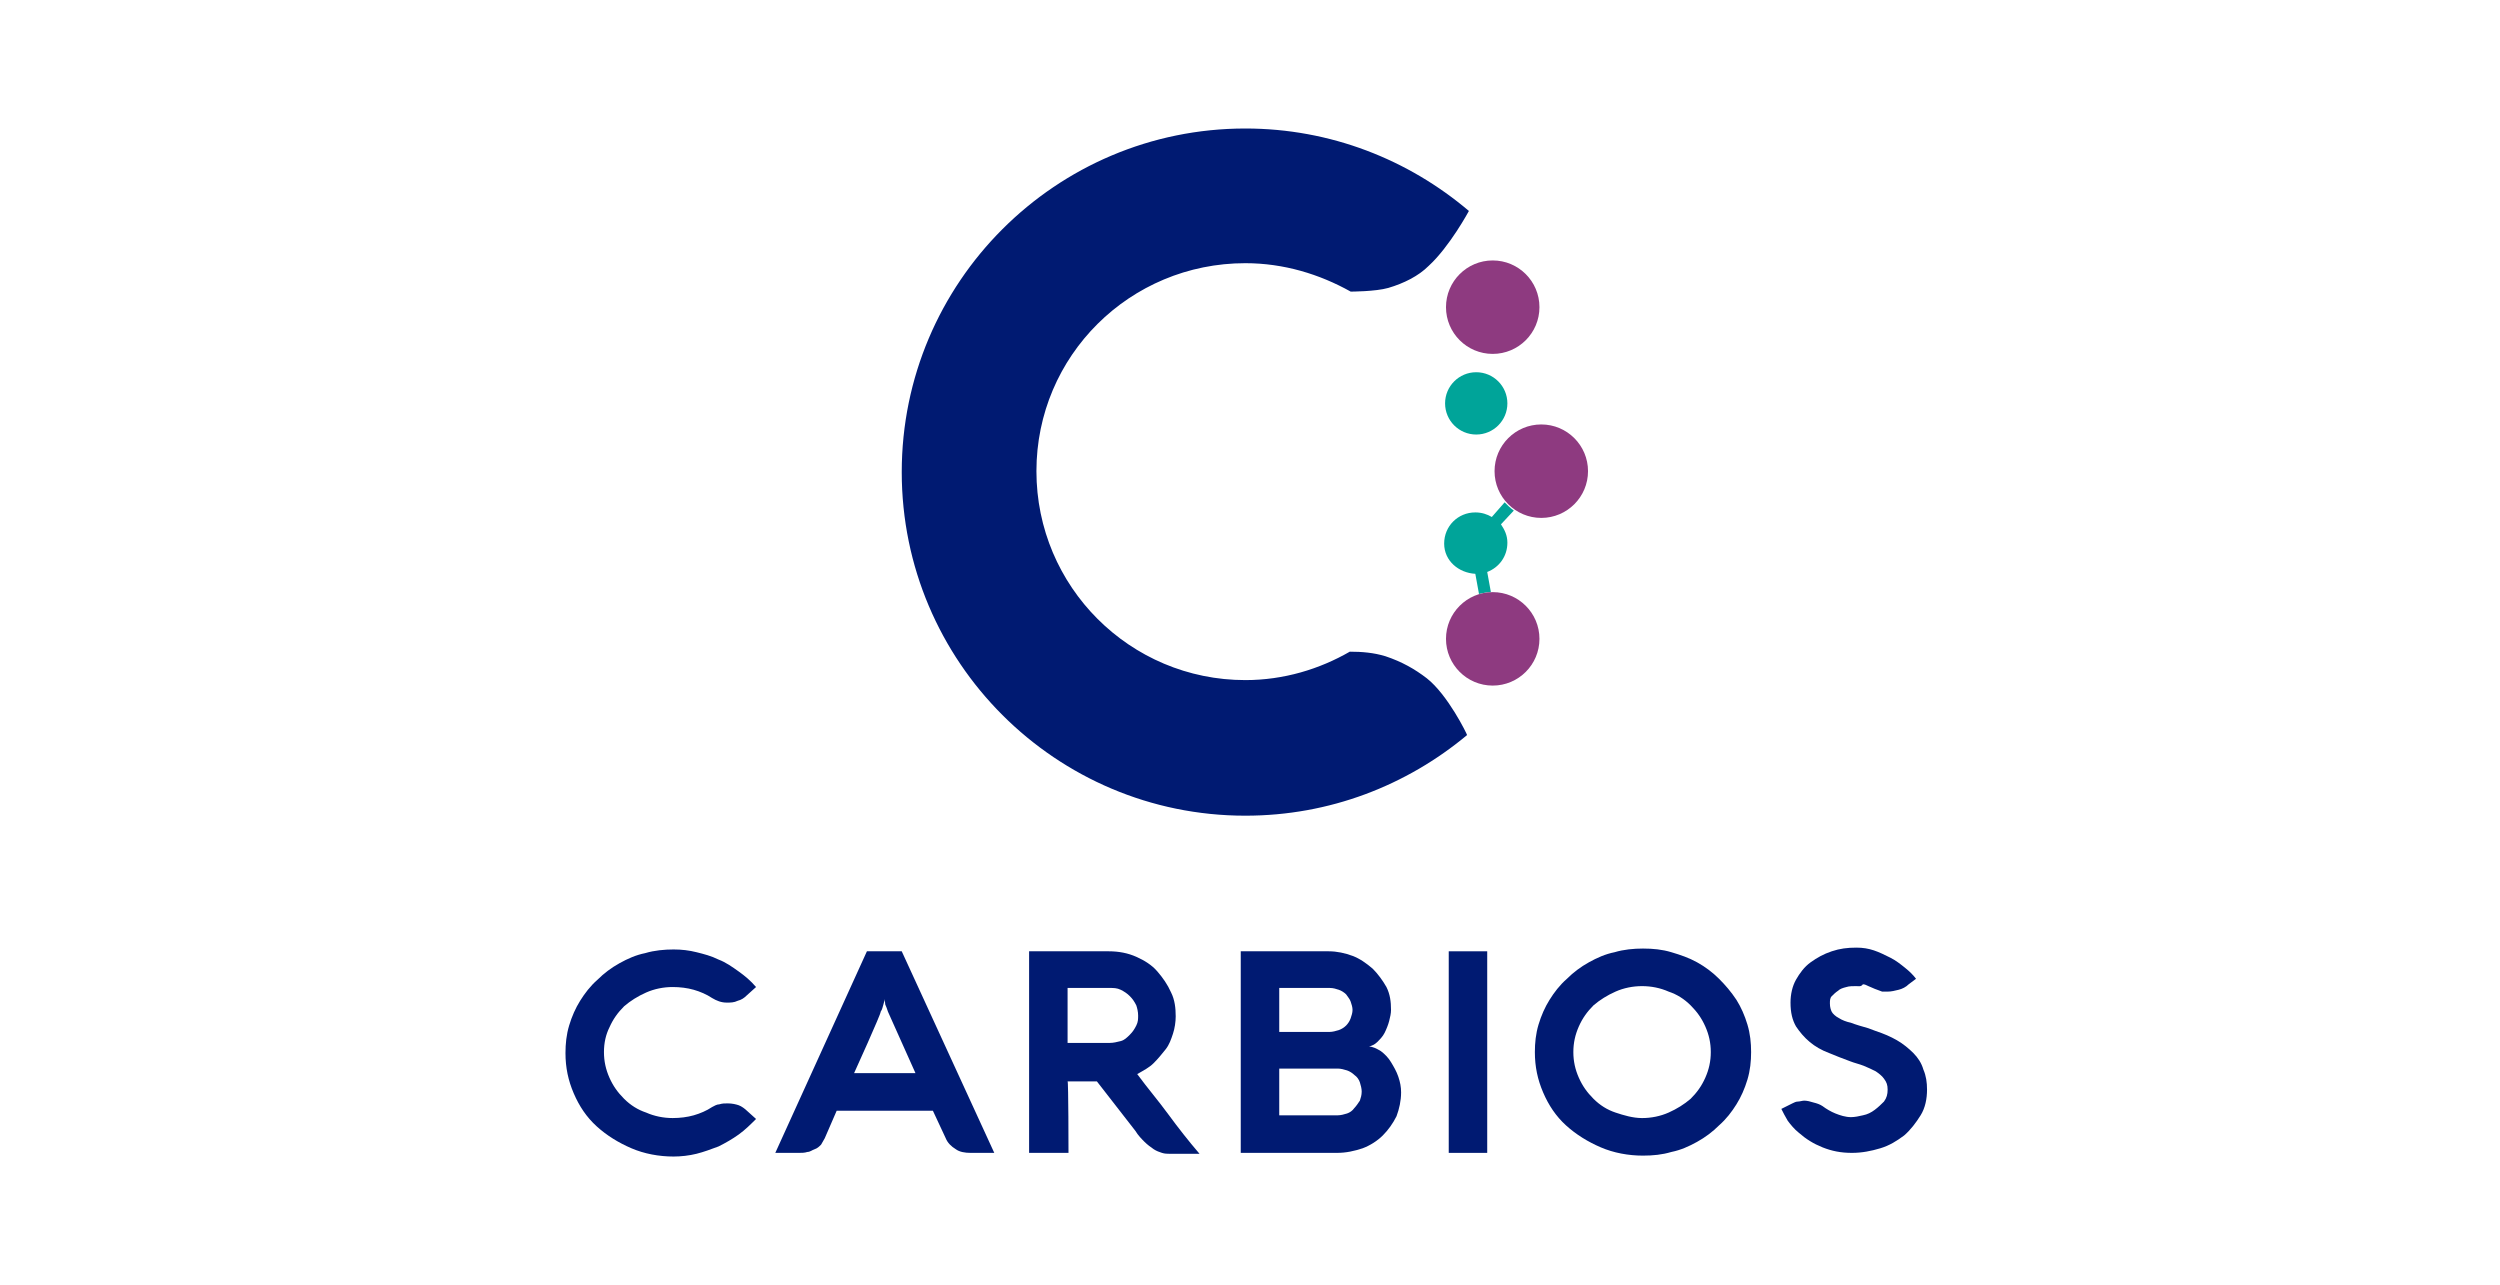 <?xml version="1.0" encoding="UTF-8"?> <svg xmlns="http://www.w3.org/2000/svg" width="214" height="110" viewBox="0 0 214 110" fill="none"><g clip-path="url(#clip0_6873_10701)"><path d="M122.13 58.059C121.111 57.275 120.012 56.647 118.601 56.176C117.581 55.863 116.562 55.784 115.542 55.784C112.954 57.275 109.895 58.216 106.601 58.216C96.718 58.216 88.718 50.216 88.718 40.333C88.718 30.451 96.718 22.529 106.601 22.529C109.895 22.529 112.954 23.471 115.62 24.961C115.62 24.961 117.738 24.961 118.836 24.647C120.169 24.255 121.424 23.628 122.287 22.765C124.091 21.118 125.738 18.059 125.738 18.059C120.562 13.667 113.895 11 106.601 11C90.365 11 77.189 24.177 77.189 40.412C77.189 56.647 90.365 69.823 106.601 69.823C113.816 69.823 120.405 67.235 125.581 62.922C125.581 62.843 123.934 59.471 122.13 58.059Z" fill="#001A72"></path><path d="M126.365 37.196C127.838 37.196 129.032 36.002 129.032 34.529C129.032 33.057 127.838 31.863 126.365 31.863C124.893 31.863 123.699 33.057 123.699 34.529C123.699 36.002 124.893 37.196 126.365 37.196Z" fill="#00A499"></path><path d="M51.699 90.058C51.699 90.843 51.856 91.548 52.169 92.254C52.483 92.96 52.875 93.509 53.424 94.058C53.973 94.607 54.601 94.999 55.307 95.235C56.013 95.548 56.797 95.705 57.581 95.705C58.209 95.705 58.836 95.627 59.385 95.47C59.934 95.313 60.483 95.078 60.954 94.764C61.111 94.686 61.346 94.529 61.581 94.529C61.816 94.45 62.052 94.45 62.287 94.45C62.679 94.45 62.993 94.529 63.228 94.607C63.464 94.686 63.777 94.921 63.934 95.078L64.719 95.784C64.248 96.254 63.777 96.725 63.228 97.117C62.679 97.509 62.13 97.823 61.503 98.137C60.875 98.372 60.248 98.607 59.62 98.764C58.993 98.921 58.287 98.999 57.66 98.999C56.405 98.999 55.15 98.764 54.052 98.293C52.954 97.823 51.934 97.195 51.072 96.411C50.209 95.627 49.581 94.686 49.111 93.588C48.64 92.49 48.405 91.392 48.405 90.137C48.405 89.352 48.483 88.568 48.718 87.784C48.954 86.999 49.267 86.293 49.66 85.666C50.052 85.039 50.522 84.411 51.15 83.862C51.699 83.313 52.326 82.843 53.032 82.45C53.738 82.058 54.444 81.745 55.228 81.588C56.013 81.352 56.875 81.274 57.66 81.274C58.366 81.274 58.993 81.352 59.62 81.509C60.248 81.666 60.875 81.823 61.503 82.137C62.13 82.372 62.679 82.764 63.228 83.156C63.777 83.548 64.248 83.941 64.719 84.49L63.934 85.195C63.699 85.431 63.464 85.588 63.15 85.666C62.836 85.823 62.522 85.823 62.209 85.823C61.738 85.823 61.346 85.666 60.954 85.431C60.483 85.117 59.934 84.882 59.385 84.725C58.836 84.568 58.209 84.49 57.581 84.49C56.797 84.49 56.013 84.647 55.307 84.96C54.601 85.274 53.973 85.666 53.424 86.137C52.875 86.686 52.483 87.235 52.169 87.941C51.856 88.568 51.699 89.274 51.699 90.058Z" fill="#001A72"></path><path d="M74.208 81.431H77.188L85.11 98.686H83.071C82.6 98.686 82.129 98.608 81.816 98.372C81.424 98.137 81.11 97.823 80.953 97.431L79.855 95.078H71.62L70.6 97.431C70.522 97.588 70.365 97.823 70.286 97.98C70.129 98.137 69.973 98.294 69.737 98.372C69.502 98.451 69.345 98.608 69.11 98.608C68.875 98.686 68.639 98.686 68.404 98.686H66.365L74.208 81.431ZM73.11 91.862H78.365L76.012 86.608C75.933 86.372 75.855 86.137 75.776 85.98C75.776 85.745 75.698 85.666 75.698 85.51C75.698 85.588 75.698 85.745 75.62 85.98C75.541 86.216 75.541 86.372 75.384 86.608C75.463 86.686 73.11 91.862 73.11 91.862Z" fill="#001A72"></path><path d="M91.463 98.686H88.091V81.431H94.914C95.777 81.431 96.561 81.588 97.267 81.902C97.973 82.216 98.601 82.608 99.071 83.157C99.542 83.706 99.934 84.255 100.248 84.961C100.561 85.588 100.64 86.294 100.64 87C100.64 87.47 100.561 88.019 100.405 88.49C100.248 88.961 100.091 89.431 99.777 89.823C99.463 90.216 99.15 90.608 98.757 91C98.365 91.392 97.895 91.627 97.346 91.941C98.209 93.117 99.15 94.216 100.012 95.392C100.875 96.568 101.738 97.666 102.679 98.764H100.091C99.934 98.764 99.699 98.764 99.463 98.686C99.228 98.608 98.993 98.529 98.757 98.372C98.522 98.216 98.209 97.98 97.973 97.745C97.738 97.51 97.424 97.196 97.189 96.804L93.895 92.568H91.385C91.463 92.49 91.463 98.686 91.463 98.686ZM94.993 89.274C95.306 89.274 95.62 89.196 95.934 89.117C96.248 89.039 96.483 88.804 96.718 88.568C96.954 88.333 97.11 88.098 97.267 87.784C97.424 87.47 97.424 87.235 97.424 86.921C97.424 86.608 97.346 86.294 97.267 86.059C97.11 85.745 96.954 85.51 96.718 85.274C96.483 85.039 96.248 84.882 95.934 84.725C95.62 84.568 95.306 84.568 94.993 84.568H91.385V89.274C91.463 89.274 94.993 89.274 94.993 89.274Z" fill="#001A72"></path><path d="M114.444 98.686H106.208V81.431H113.738C114.444 81.431 115.15 81.588 115.777 81.823C116.405 82.059 116.954 82.451 117.503 82.921C117.973 83.392 118.365 83.941 118.679 84.49C118.993 85.117 119.071 85.745 119.071 86.451C119.071 86.764 118.993 87.078 118.914 87.392C118.836 87.706 118.679 88.098 118.522 88.412C118.365 88.725 118.13 88.961 117.895 89.196C117.659 89.431 117.424 89.51 117.189 89.588C117.503 89.588 117.816 89.745 118.208 89.98C118.522 90.216 118.836 90.529 119.071 90.921C119.307 91.314 119.542 91.706 119.699 92.176C119.856 92.647 119.934 93.039 119.934 93.51C119.934 94.216 119.777 94.921 119.542 95.549C119.228 96.176 118.836 96.725 118.365 97.196C117.895 97.666 117.267 98.059 116.64 98.294C115.934 98.529 115.228 98.686 114.444 98.686ZM109.503 84.568V88.333H113.816C114.052 88.333 114.365 88.255 114.601 88.176C114.836 88.098 115.071 87.941 115.228 87.784C115.385 87.627 115.542 87.392 115.62 87.157C115.699 86.921 115.777 86.686 115.777 86.451C115.777 86.216 115.699 85.98 115.62 85.745C115.542 85.51 115.385 85.353 115.228 85.117C115.071 84.961 114.836 84.804 114.601 84.725C114.365 84.647 114.13 84.568 113.816 84.568H109.503ZM114.522 95.47C114.758 95.47 115.071 95.392 115.307 95.314C115.542 95.235 115.777 95.078 115.934 94.843C116.091 94.686 116.248 94.451 116.405 94.216C116.483 93.98 116.561 93.745 116.561 93.431C116.561 93.196 116.483 92.882 116.405 92.647C116.326 92.412 116.169 92.176 115.934 92.019C115.777 91.862 115.542 91.706 115.307 91.627C115.071 91.549 114.758 91.47 114.522 91.47H109.503V95.47H114.522Z" fill="#001A72"></path><path d="M127.306 81.431H124.012V98.686H127.306V81.431Z" fill="#001A72"></path><path d="M131.385 90.058C131.385 89.274 131.463 88.49 131.698 87.706C131.934 86.921 132.248 86.215 132.64 85.588C133.032 84.96 133.502 84.333 134.13 83.784C134.679 83.235 135.306 82.764 136.012 82.372C136.718 81.98 137.424 81.666 138.208 81.51C138.993 81.274 139.855 81.196 140.64 81.196C141.502 81.196 142.287 81.274 143.071 81.51C143.855 81.745 144.561 81.98 145.267 82.372C145.973 82.764 146.6 83.235 147.149 83.784C147.698 84.333 148.169 84.882 148.64 85.588C149.032 86.215 149.346 86.921 149.581 87.706C149.816 88.49 149.895 89.274 149.895 90.058C149.895 90.843 149.816 91.627 149.581 92.412C149.346 93.196 149.032 93.902 148.64 94.529C148.248 95.157 147.777 95.784 147.149 96.333C146.6 96.882 145.973 97.353 145.267 97.745C144.561 98.137 143.855 98.451 143.071 98.608C142.287 98.843 141.502 98.921 140.64 98.921C139.385 98.921 138.13 98.686 137.032 98.215C135.934 97.745 134.914 97.117 134.051 96.333C133.189 95.549 132.561 94.608 132.091 93.51C131.62 92.412 131.385 91.314 131.385 90.058ZM134.679 90.058C134.679 90.843 134.836 91.549 135.149 92.255C135.463 92.96 135.855 93.51 136.404 94.058C136.953 94.608 137.581 95 138.287 95.235C138.993 95.47 139.777 95.706 140.561 95.706C141.346 95.706 142.13 95.549 142.836 95.235C143.542 94.921 144.169 94.529 144.718 94.058C145.267 93.51 145.659 92.96 145.973 92.255C146.287 91.549 146.444 90.843 146.444 90.058C146.444 89.274 146.287 88.568 145.973 87.862C145.659 87.157 145.267 86.608 144.718 86.058C144.169 85.51 143.542 85.117 142.836 84.882C142.13 84.568 141.346 84.412 140.561 84.412C139.777 84.412 138.993 84.568 138.287 84.882C137.581 85.196 136.953 85.588 136.404 86.058C135.855 86.608 135.463 87.157 135.149 87.862C134.836 88.568 134.679 89.274 134.679 90.058Z" fill="#001A72"></path><path d="M158.915 84.411C158.601 84.411 158.287 84.411 158.052 84.49C157.738 84.568 157.503 84.647 157.346 84.803C157.111 84.96 156.954 85.117 156.797 85.274C156.64 85.431 156.64 85.666 156.64 85.901C156.64 86.215 156.719 86.451 156.797 86.607C156.876 86.764 157.111 86.999 157.425 87.156C157.66 87.313 158.052 87.47 158.444 87.549C158.836 87.705 159.385 87.862 159.934 88.019L160.562 88.254C161.268 88.49 161.817 88.725 162.366 89.039C162.915 89.353 163.385 89.745 163.778 90.137C164.17 90.529 164.483 90.999 164.64 91.549C164.876 92.098 164.954 92.647 164.954 93.274C164.954 94.058 164.797 94.843 164.405 95.47C164.013 96.098 163.542 96.725 162.993 97.196C162.366 97.666 161.738 98.058 160.954 98.294C160.17 98.529 159.385 98.686 158.523 98.686C157.581 98.686 156.797 98.529 156.013 98.215C155.228 97.901 154.601 97.509 153.974 96.96C153.581 96.647 153.268 96.254 153.032 95.941C152.797 95.549 152.64 95.235 152.483 94.921L152.954 94.686L153.425 94.451C153.581 94.372 153.738 94.294 153.895 94.294C154.052 94.294 154.287 94.215 154.444 94.215C154.679 94.215 154.993 94.294 155.228 94.372C155.542 94.451 155.778 94.529 156.013 94.686C156.327 94.921 156.719 95.156 157.111 95.313C157.503 95.47 157.974 95.627 158.444 95.627C158.758 95.627 159.15 95.549 159.464 95.47C159.856 95.392 160.17 95.235 160.483 94.999C160.797 94.764 161.032 94.529 161.268 94.294C161.503 93.98 161.581 93.666 161.581 93.274C161.581 92.882 161.503 92.647 161.268 92.333C161.111 92.098 160.797 91.862 160.562 91.705C160.248 91.549 159.934 91.392 159.542 91.235C159.15 91.078 158.758 90.999 158.366 90.843C157.738 90.607 157.111 90.372 156.562 90.137C155.934 89.901 155.385 89.588 154.915 89.196C154.444 88.803 154.052 88.333 153.738 87.862C153.425 87.313 153.268 86.686 153.268 85.823C153.268 85.117 153.425 84.411 153.738 83.862C154.052 83.313 154.444 82.764 154.993 82.372C155.542 81.98 156.091 81.666 156.797 81.431C157.503 81.196 158.13 81.117 158.915 81.117C159.464 81.117 159.934 81.196 160.405 81.353C160.876 81.509 161.346 81.745 161.817 81.98C162.287 82.215 162.679 82.529 163.072 82.843C163.464 83.156 163.778 83.47 164.013 83.784L163.385 84.254C163.15 84.49 162.836 84.647 162.523 84.725C162.209 84.803 161.895 84.882 161.581 84.882H161.111C160.876 84.803 160.719 84.725 160.483 84.647C160.327 84.568 160.091 84.49 159.934 84.411C159.778 84.333 159.621 84.254 159.464 84.254C159.307 84.49 159.072 84.411 158.915 84.411Z" fill="#001A72"></path><path d="M126.287 49.118L126.601 50.843C126.914 50.765 127.306 50.686 127.62 50.686L127.306 48.961C128.326 48.569 129.032 47.627 129.032 46.451C129.032 45.824 128.797 45.353 128.483 44.882L129.581 43.706C129.267 43.471 129.032 43.235 128.797 43L127.699 44.255C127.306 44.02 126.836 43.863 126.287 43.863C124.797 43.863 123.62 45.039 123.62 46.529C123.62 48.02 124.875 49.039 126.287 49.118Z" fill="#00A499"></path><path d="M127.777 30.294C129.986 30.294 131.777 28.503 131.777 26.294C131.777 24.085 129.986 22.294 127.777 22.294C125.568 22.294 123.777 24.085 123.777 26.294C123.777 28.503 125.568 30.294 127.777 30.294Z" fill="#8E3A80"></path><path d="M131.934 44.333C134.143 44.333 135.934 42.542 135.934 40.333C135.934 38.124 134.143 36.333 131.934 36.333C129.725 36.333 127.934 38.124 127.934 40.333C127.934 42.542 129.725 44.333 131.934 44.333Z" fill="#8E3A80"></path><path d="M127.777 58.686C129.986 58.686 131.777 56.895 131.777 54.686C131.777 52.477 129.986 50.686 127.777 50.686C125.568 50.686 123.777 52.477 123.777 54.686C123.777 56.895 125.568 58.686 127.777 58.686Z" fill="#8E3A80"></path></g><defs><clipPath id="clip0_6873_10701"><rect width="116.549" height="88" fill="white" transform="translate(48.405 11)"></rect></clipPath></defs></svg> 